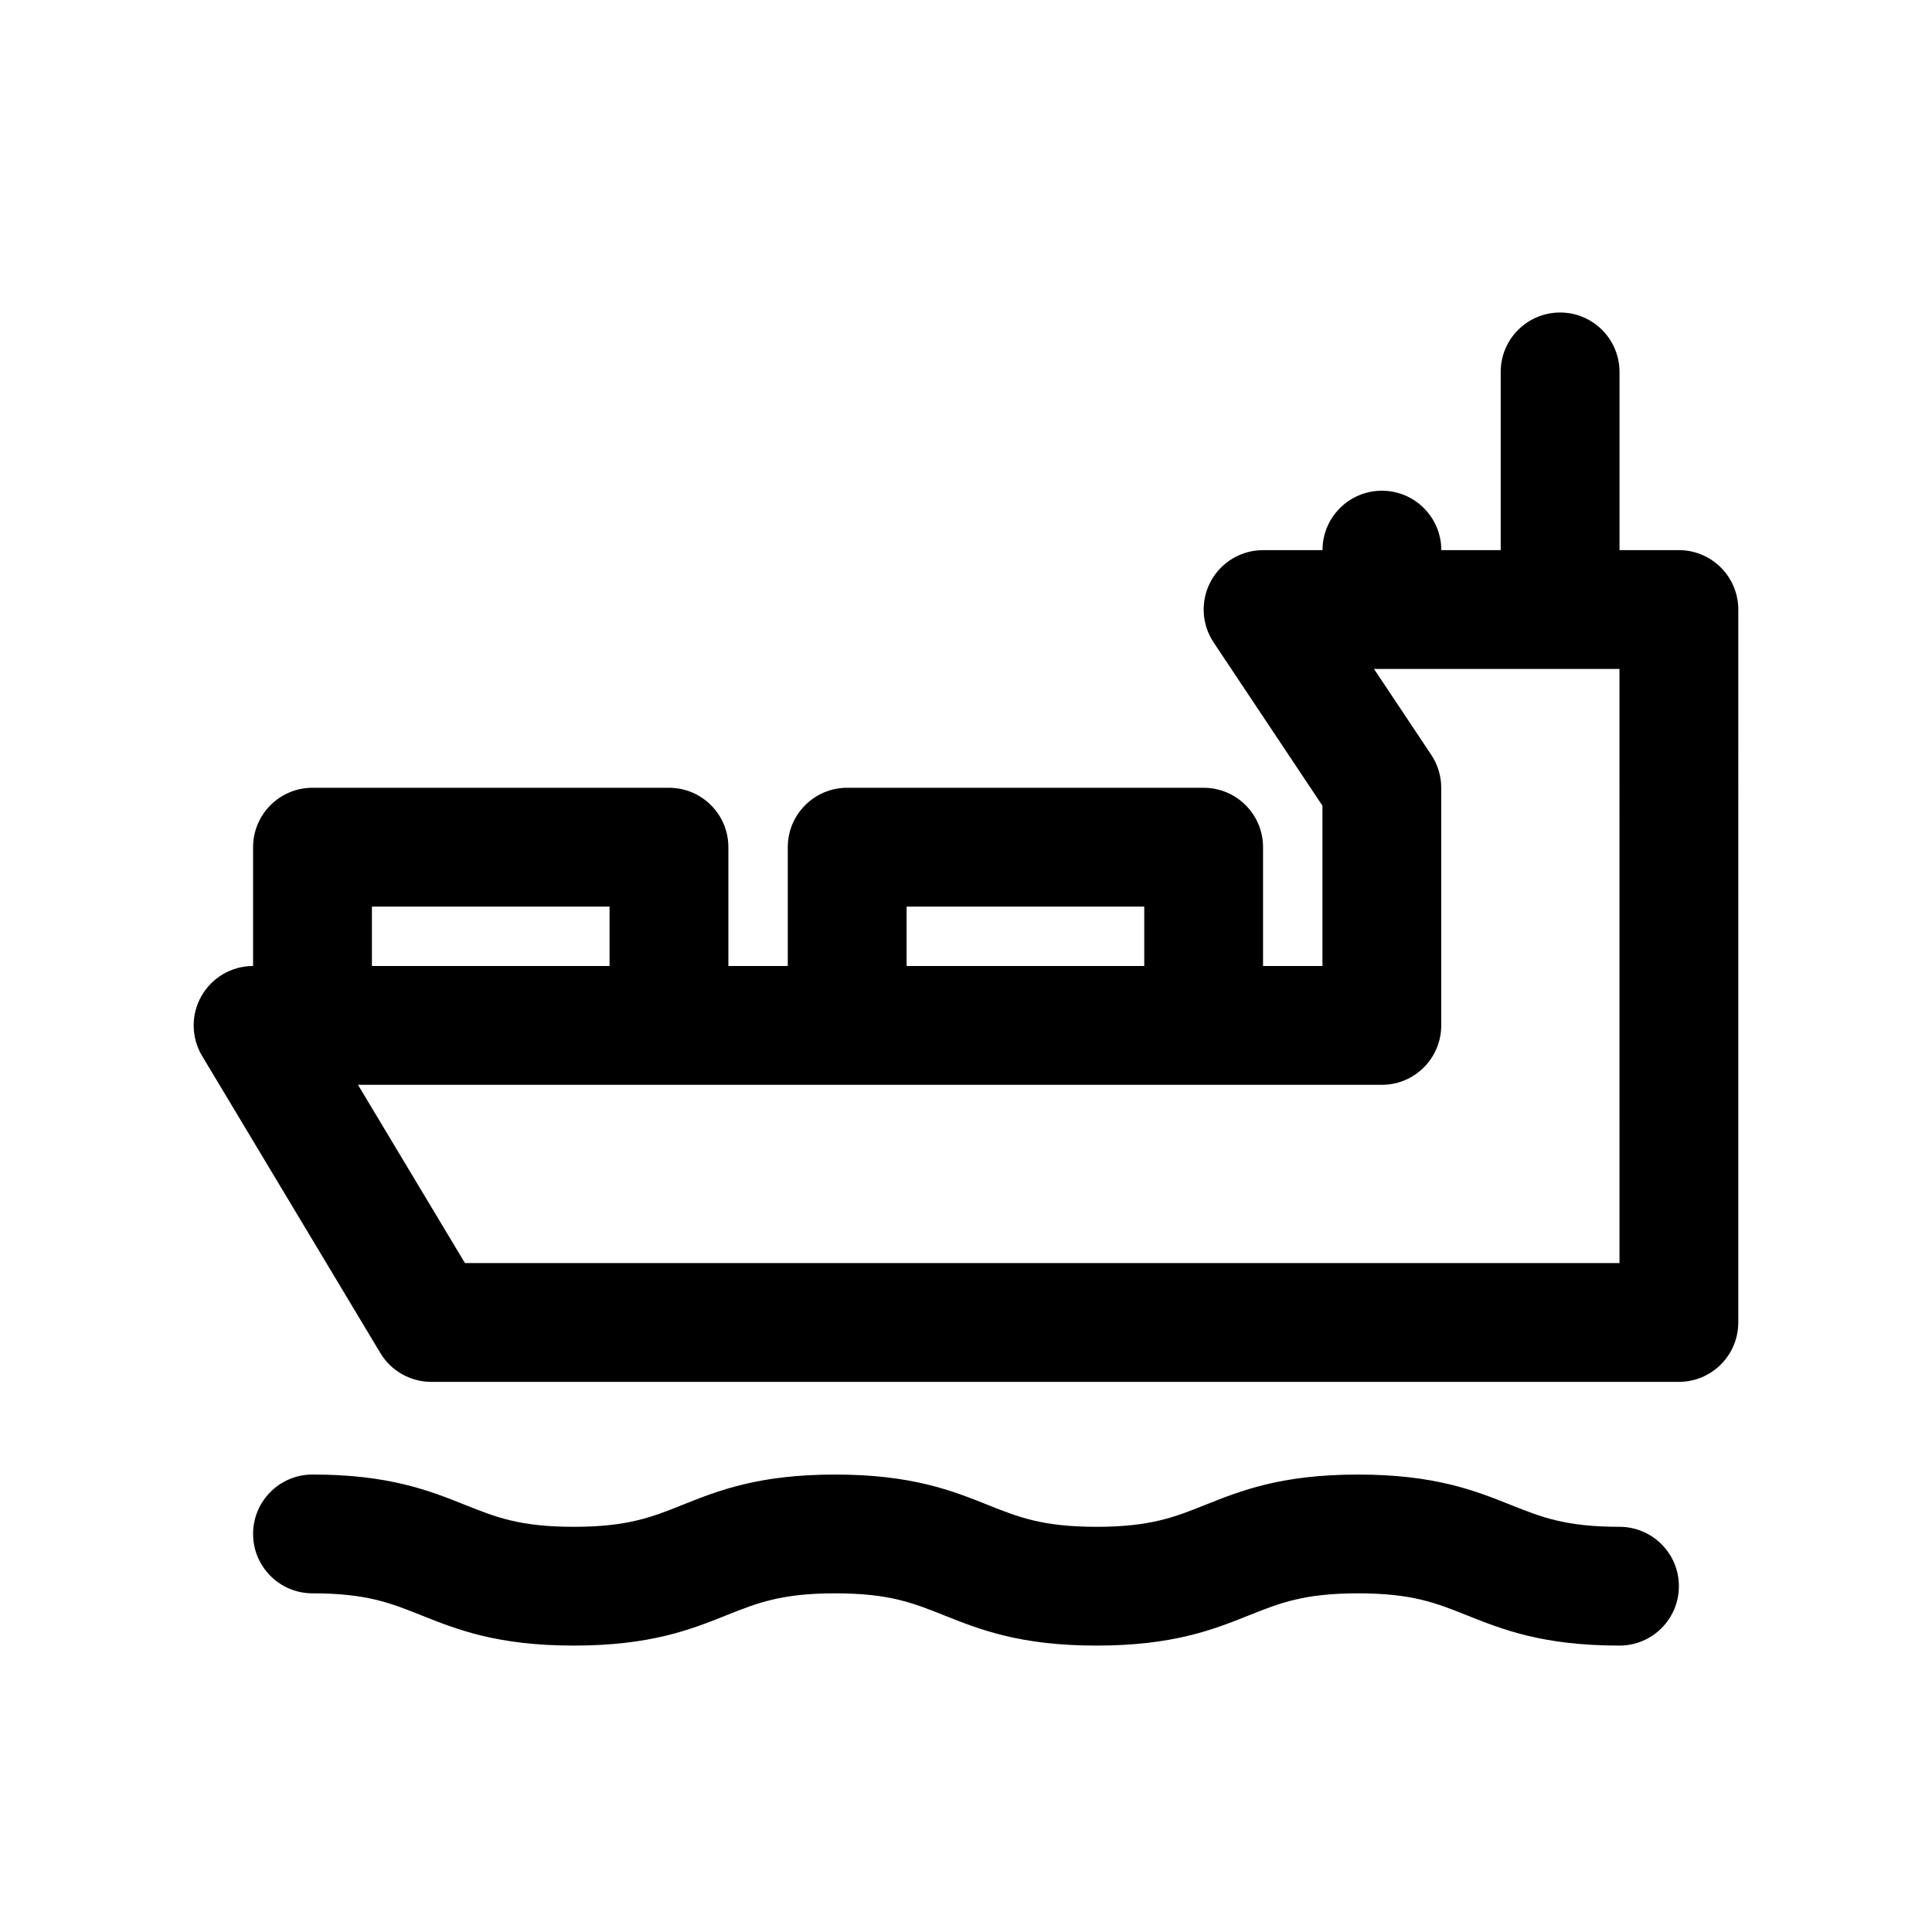 <?xml version="1.0" encoding="UTF-8"?>
<!-- Uploaded to: SVG Repo, www.svgrepo.com, Generator: SVG Repo Mixer Tools -->
<svg fill="#000000" width="800px" height="800px" version="1.1" viewBox="144 144 512 512" xmlns="http://www.w3.org/2000/svg">
 <g>
  <path d="m588.93 289.79h-15.742v-47.23c0-8.691-7.055-15.742-15.742-15.742-8.691 0-15.742 7.055-15.742 15.742v47.23h-15.742c0-8.691-7.055-15.742-15.742-15.742-8.691 0-15.742 7.055-15.742 15.742h-15.742c-5.801 0-11.141 3.195-13.887 8.312-2.738 5.117-2.441 11.328 0.789 16.16l28.828 43.266v42.473h-15.742v-31.488c0-8.691-7.055-15.742-15.742-15.742l-94.465-0.004c-8.691 0-15.742 7.055-15.742 15.742v31.488h-15.742v-31.488c0-8.691-7.055-15.742-15.742-15.742h-94.473c-8.691 0-15.742 7.055-15.742 15.742v31.488c-5.676 0-10.902 3.055-13.699 7.988-2.793 4.938-2.723 10.988 0.195 15.863l47.23 78.719c2.848 4.742 7.973 7.641 13.504 7.641h330.62c8.691 0 15.742-7.055 15.742-15.742l0.004-188.93c0-8.691-7.055-15.746-15.746-15.746zm-204.67 94.465h62.977v15.742h-62.977zm-141.7 0h62.977v15.742h-62.977zm330.62 94.465h-305.97l-28.34-47.23h271.33c8.691 0 15.742-7.055 15.742-15.742v-62.977c0-3.109-0.922-6.148-2.644-8.73l-15.168-22.762h65.047z"/>
  <path d="m573.18 548.62c-14.289 0-20.695-2.559-28.805-5.801-9.438-3.769-20.137-8.047-40.492-8.047s-31.055 4.273-40.5 8.047c-8.109 3.242-14.516 5.801-28.805 5.801-14.281 0-20.68-2.559-28.773-5.793-9.438-3.769-20.129-8.055-40.477-8.055-20.348 0-31.047 4.273-40.484 8.047-8.102 3.242-14.5 5.801-28.789 5.801-14.281 0-20.672-2.559-28.773-5.793-9.434-3.777-20.129-8.062-40.473-8.062-8.691 0-15.742 7.055-15.742 15.742 0 8.691 7.055 15.742 15.742 15.742 14.281 0 20.672 2.559 28.773 5.793 9.438 3.769 20.129 8.055 40.477 8.055s31.047-4.273 40.484-8.047c8.102-3.242 14.5-5.801 28.789-5.801 14.281 0 20.672 2.559 28.773 5.793 9.438 3.769 20.137 8.055 40.477 8.055 20.355 0 31.047-4.273 40.492-8.047 8.109-3.242 14.516-5.801 28.812-5.801 14.289 0 20.695 2.559 28.805 5.801 9.438 3.769 20.137 8.047 40.492 8.047 8.691 0 15.742-7.055 15.742-15.742 0.004-8.688-7.055-15.734-15.746-15.734z"/>
 </g>
</svg>